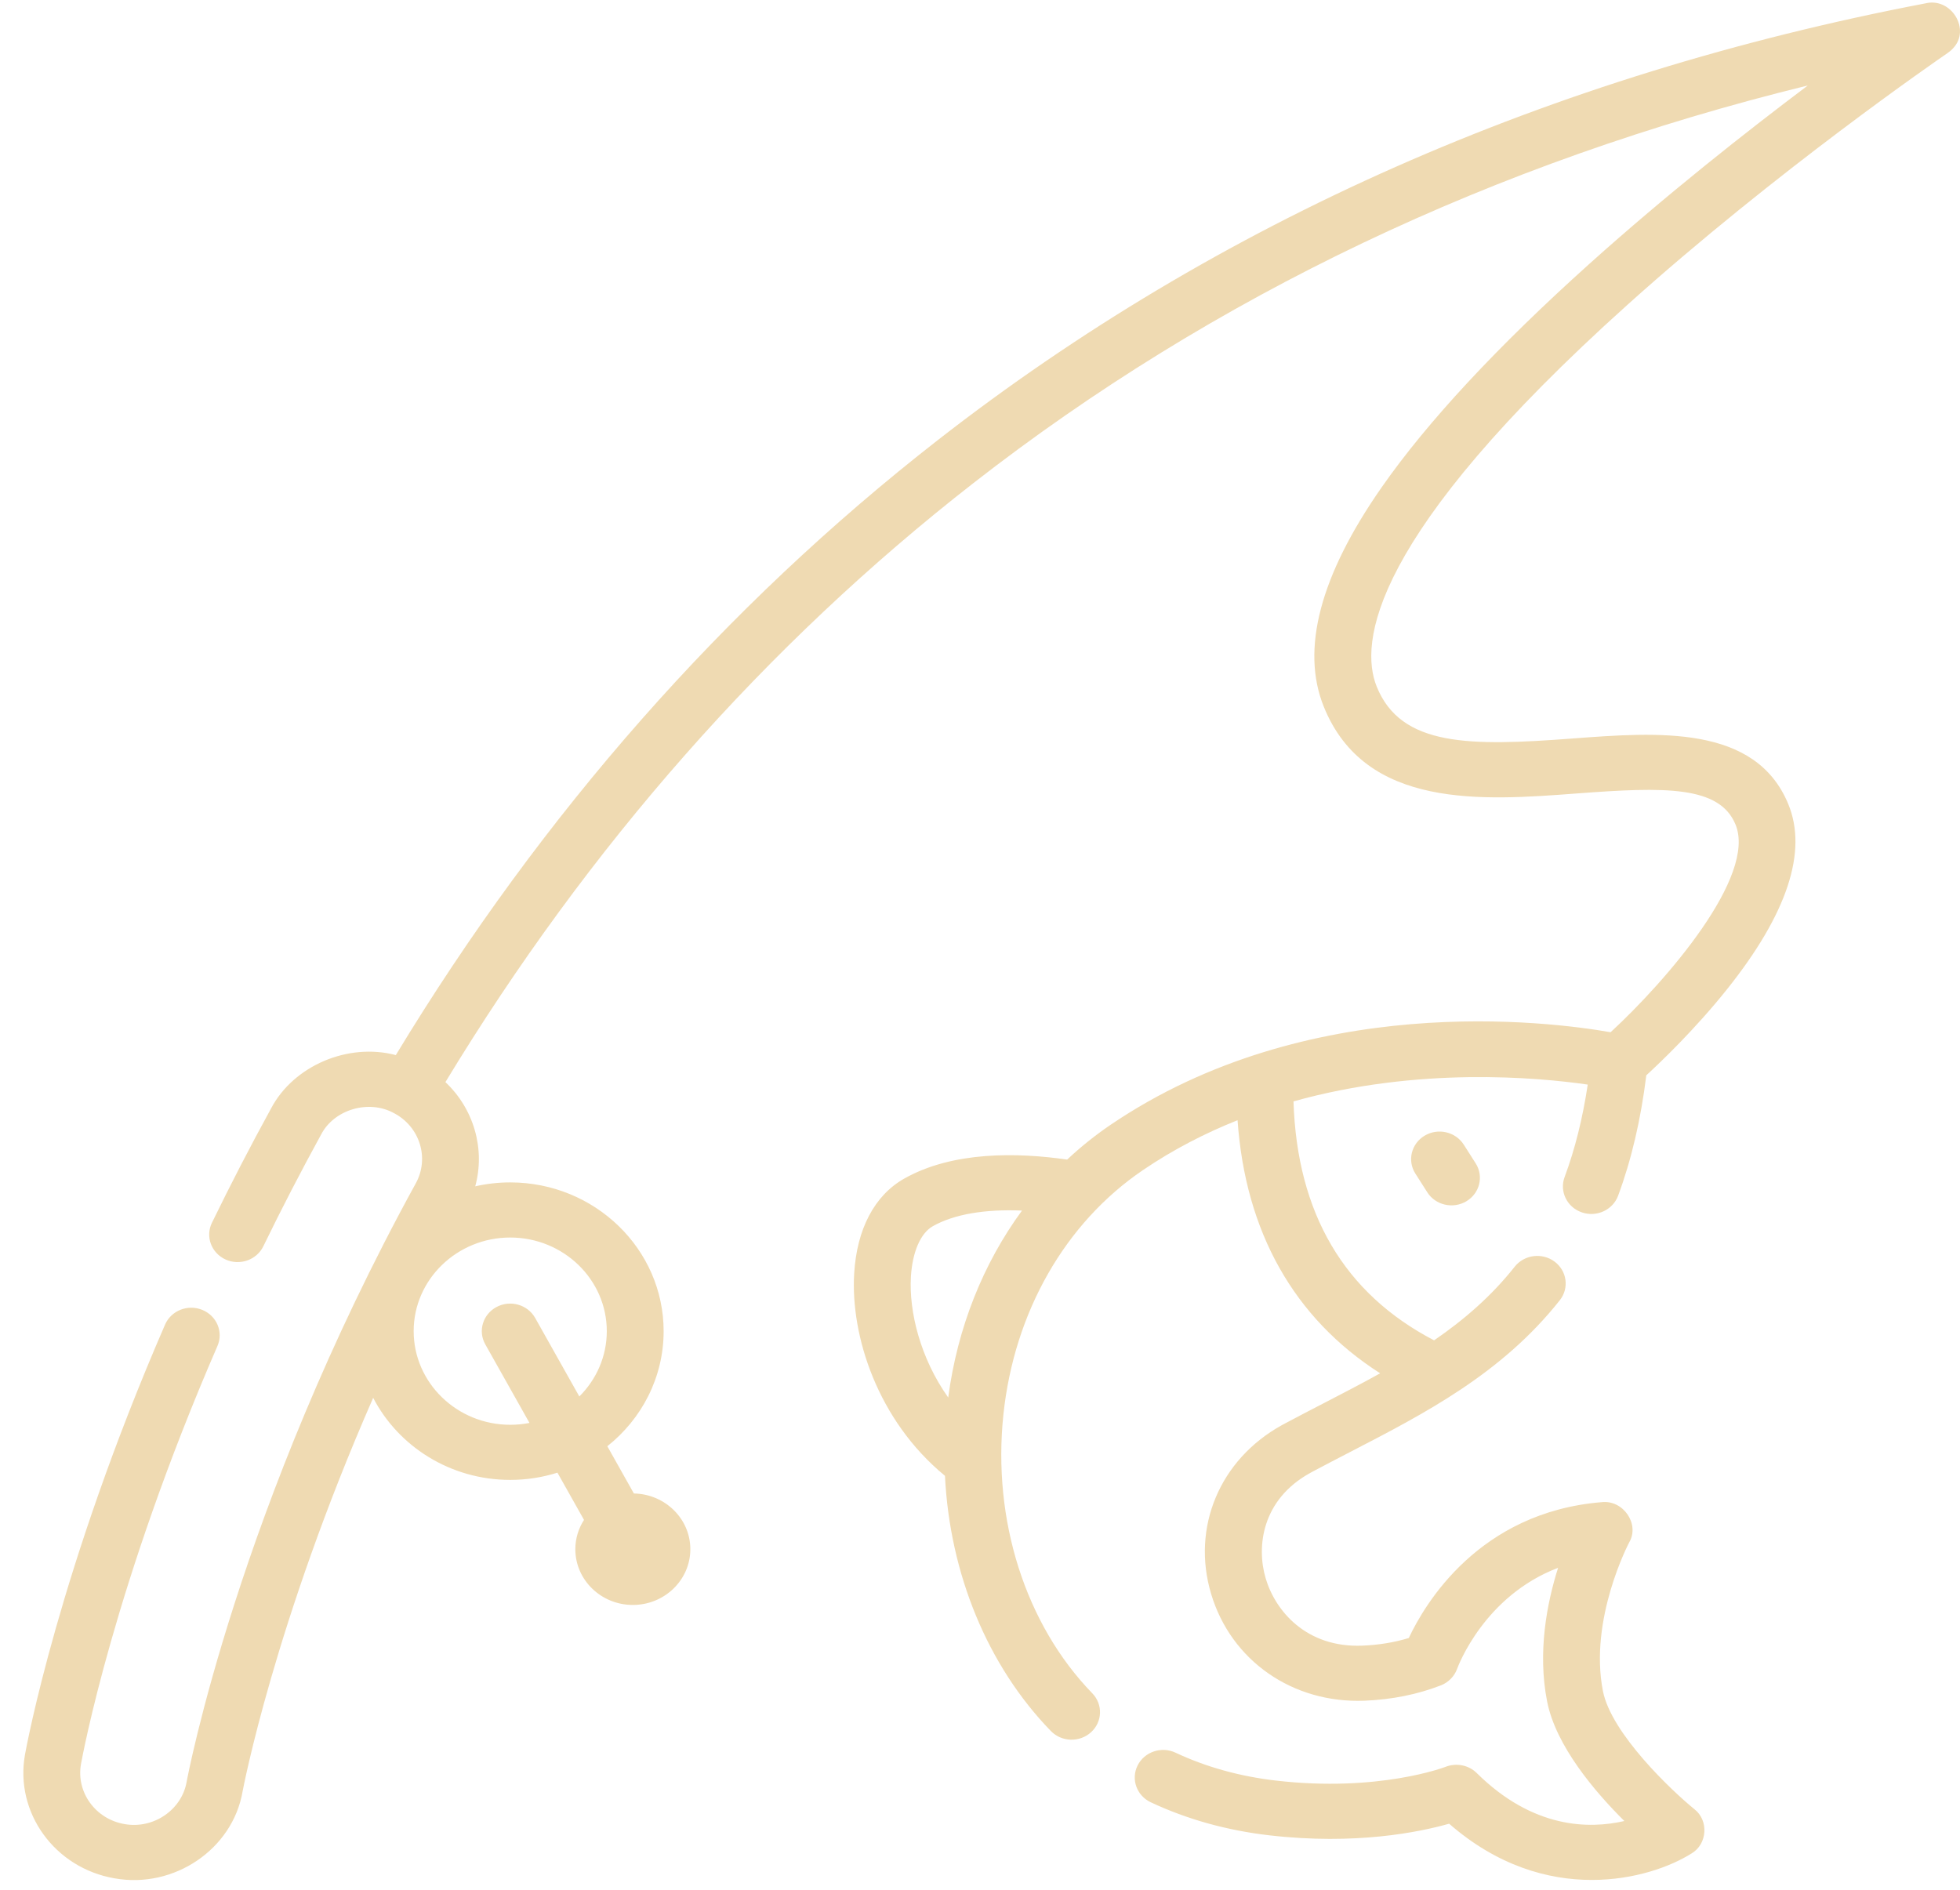 <svg width="56" height="54" viewBox="0 0 56 54" fill="none" xmlns="http://www.w3.org/2000/svg">
<path d="M55.013 0.096C44.281 2.147 34.788 6.345 26.799 12.572C20.705 17.323 15.496 23.234 11.309 30.149C9.946 29.789 8.389 30.449 7.743 31.677C7.157 32.745 6.589 33.843 6.055 34.941C5.863 35.334 6.037 35.803 6.443 35.989C6.848 36.174 7.332 36.006 7.524 35.612C8.046 34.537 8.603 33.462 9.176 32.416C9.548 31.704 10.529 31.413 11.248 31.803C11.993 32.188 12.277 33.09 11.88 33.813C6.798 43.071 5.346 50.84 5.332 50.917C5.193 51.719 4.381 52.27 3.559 52.123C2.728 51.982 2.17 51.211 2.314 50.406C2.352 50.199 3.256 45.269 6.213 38.461C6.387 38.06 6.193 37.599 5.78 37.43C5.366 37.261 4.89 37.449 4.716 37.85C1.689 44.821 0.753 49.922 0.714 50.136C0.416 51.796 1.566 53.383 3.278 53.674C4.972 53.976 6.647 52.842 6.931 51.191C6.942 51.131 7.841 46.379 10.662 39.943C11.383 41.332 12.868 42.288 14.578 42.288C15.049 42.288 15.502 42.215 15.927 42.081L16.686 43.431C16.529 43.674 16.438 43.961 16.438 44.268C16.438 45.147 17.175 45.861 18.081 45.861C18.987 45.861 19.724 45.147 19.724 44.268C19.724 43.399 19.003 42.692 18.111 42.676L17.352 41.326C18.334 40.546 18.961 39.361 18.961 38.038C18.961 35.694 16.995 33.787 14.578 33.787C14.234 33.787 13.899 33.826 13.578 33.899C13.87 32.83 13.537 31.686 12.726 30.921C16.81 24.182 21.884 18.424 27.817 13.8C34.676 8.453 42.68 4.642 51.653 2.442C49.897 3.763 47.612 5.563 45.416 7.535C42.783 9.9 40.782 12.052 39.471 13.932C37.717 16.448 37.162 18.553 37.821 20.19C39.005 23.129 42.357 22.876 45.05 22.673C47.566 22.483 49.127 22.448 49.586 23.56C50.197 25.039 47.61 28.026 46.017 29.496C44.234 29.183 37.369 28.31 31.724 32.146C31.286 32.443 30.875 32.775 30.49 33.135C29.058 32.928 27.218 32.895 25.832 33.68C24.987 34.158 24.48 35.121 24.405 36.391C24.299 38.162 25.068 40.584 26.999 42.171C27.136 44.96 28.209 47.593 30.025 49.464C30.333 49.781 30.847 49.795 31.173 49.498C31.5 49.2 31.516 48.702 31.208 48.385C29.299 46.417 28.349 43.438 28.669 40.416C28.979 37.491 30.432 34.946 32.656 33.435C33.528 32.843 34.44 32.376 35.359 32.01C35.582 35.203 36.973 37.669 39.433 39.242C38.91 39.533 38.371 39.812 37.824 40.095C37.46 40.283 37.083 40.478 36.715 40.675C36.685 40.691 36.655 40.707 36.624 40.724C34.85 41.706 34.037 43.641 34.602 45.54C35.171 47.453 36.934 48.681 38.993 48.597C39.77 48.565 40.501 48.418 41.165 48.16C41.382 48.076 41.553 47.903 41.631 47.689C41.667 47.589 42.418 45.599 44.517 44.8C44.199 45.803 43.925 47.203 44.203 48.617C44.452 49.889 45.568 51.199 46.41 52.035C45.403 52.268 43.8 52.256 42.192 50.664C41.962 50.436 41.609 50.367 41.304 50.486C41.285 50.494 39.393 51.219 36.459 50.88C35.426 50.761 34.46 50.493 33.588 50.083C33.185 49.893 32.699 50.056 32.503 50.448C32.307 50.839 32.476 51.31 32.879 51.5C33.914 51.986 35.053 52.304 36.267 52.444C38.732 52.729 40.558 52.352 41.404 52.112C42.787 53.32 44.233 53.72 45.482 53.719C46.695 53.719 47.723 53.343 48.33 52.962C48.783 52.695 48.826 52.018 48.412 51.698C47.766 51.172 46.037 49.538 45.798 48.322C45.394 46.265 46.538 44.094 46.549 44.073C46.855 43.549 46.378 42.853 45.761 42.924C42.26 43.212 40.713 45.823 40.251 46.806C39.841 46.931 39.396 47.005 38.924 47.024C37.324 47.089 36.438 46.031 36.163 45.104C35.89 44.188 36.059 42.85 37.429 42.092L37.5 42.053C37.858 41.862 38.229 41.67 38.588 41.484C40.71 40.387 42.905 39.253 44.566 37.154C44.839 36.809 44.772 36.315 44.416 36.05C44.06 35.786 43.55 35.851 43.277 36.196C42.605 37.045 41.823 37.717 40.974 38.3C38.407 36.963 37.058 34.67 36.957 31.472C40.515 30.475 43.923 30.783 45.364 30.992C45.219 31.957 44.998 32.843 44.703 33.634C44.551 34.043 44.769 34.494 45.191 34.642C45.613 34.79 46.078 34.578 46.231 34.169C46.612 33.144 46.882 31.986 47.037 30.727C47.47 30.329 48.442 29.398 49.347 28.264C51.066 26.11 51.653 24.33 51.093 22.975C50.157 20.709 47.377 20.918 44.924 21.103C41.997 21.324 40.027 21.34 39.334 19.618C38.84 18.391 39.116 15.342 46.509 8.7C50.767 4.875 55.373 1.703 55.642 1.518C55.7 1.478 55.753 1.435 55.799 1.383C56.319 0.844 55.749 -0.085 55.013 0.096ZM14.578 35.362C16.099 35.362 17.337 36.562 17.337 38.038C17.337 38.763 17.037 39.421 16.552 39.904L15.291 37.661C15.076 37.279 14.583 37.138 14.189 37.346C13.796 37.554 13.65 38.032 13.865 38.414L15.128 40.66C14.95 40.695 14.766 40.713 14.578 40.713C13.057 40.713 11.819 39.513 11.819 38.037C11.819 36.562 13.057 35.362 14.578 35.362ZM27.092 39.934C26.294 38.81 25.967 37.478 26.026 36.481C26.068 35.776 26.302 35.237 26.651 35.039C27.256 34.697 28.136 34.547 29.2 34.592C28.088 36.108 27.355 37.942 27.092 39.934Z" fill="#EFDAB2"/>
<path d="M41.821 32.707C41.585 32.338 41.084 32.223 40.703 32.452C40.322 32.68 40.203 33.166 40.439 33.535L40.78 34.07C41.017 34.443 41.522 34.552 41.898 34.325C42.279 34.097 42.398 33.612 42.162 33.242L41.821 32.707Z" fill="#EFDAB2"/>
</svg>
